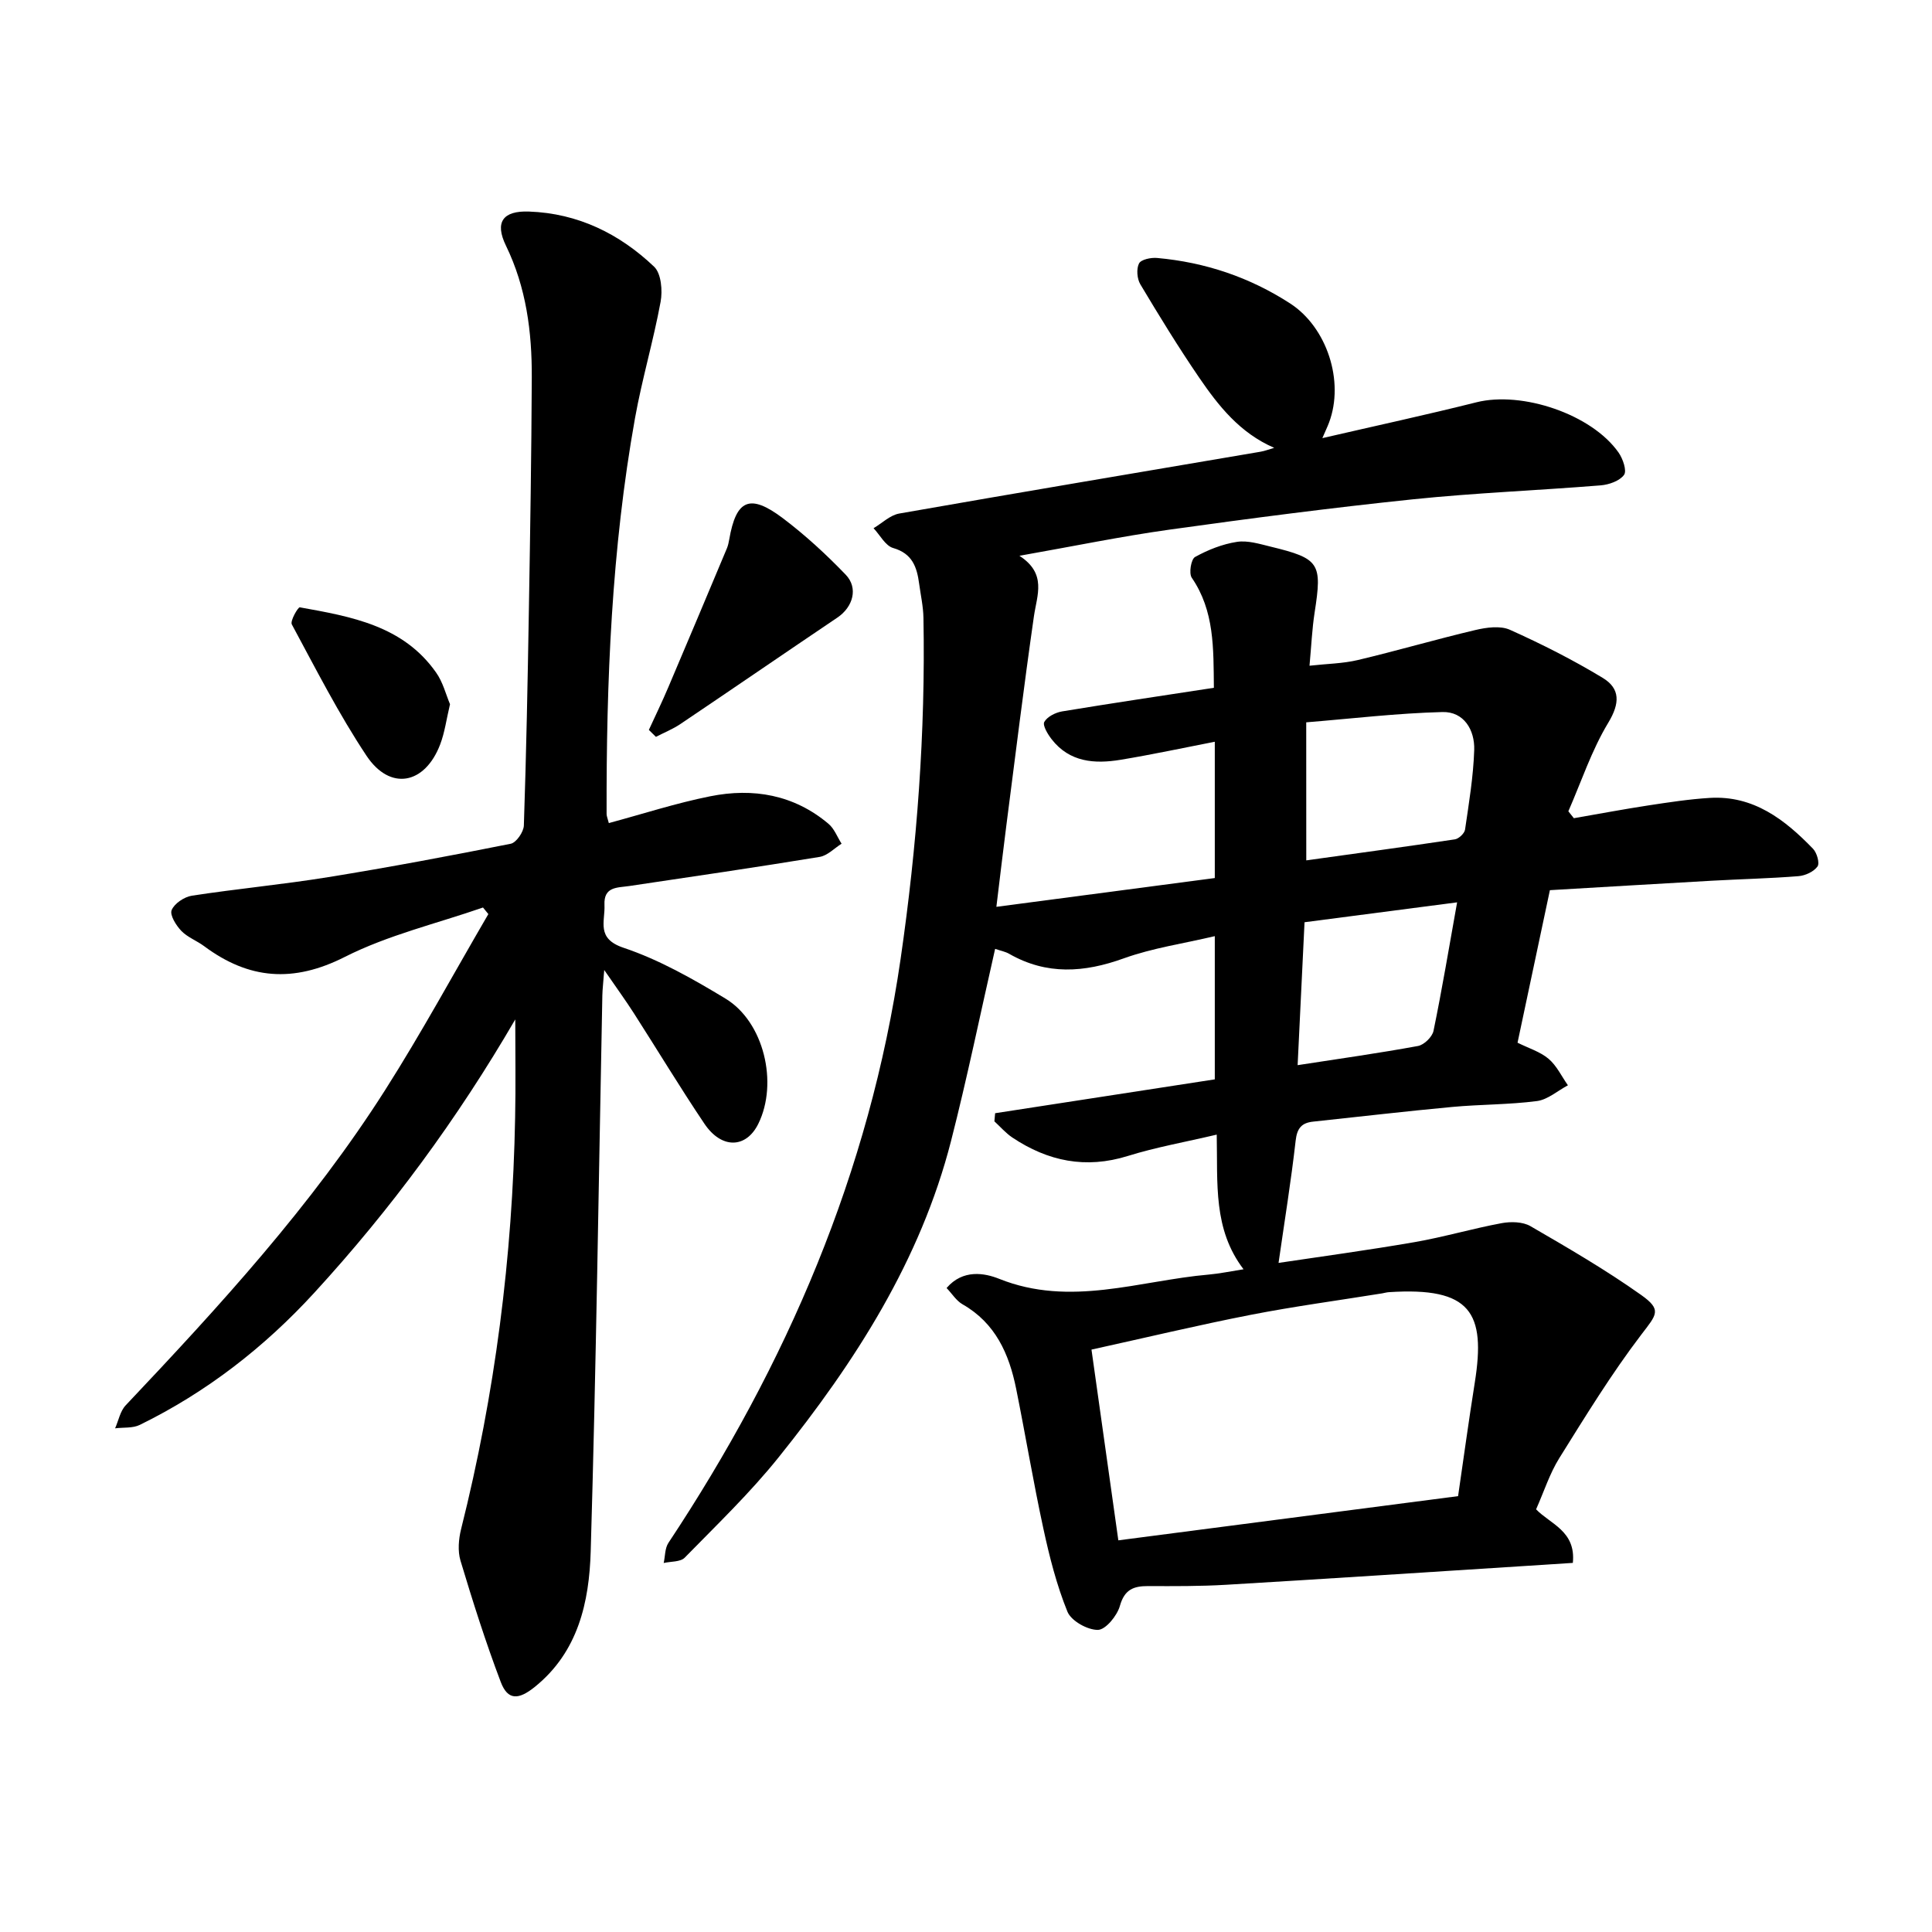 <svg enable-background="new 0 0 400 400" viewBox="0 0 400 400" xmlns="http://www.w3.org/2000/svg"><path d="m206.03 196.45c-3.08 13.54-5.79 26.73-9.12 39.75-6.34 24.79-19.9 45.82-35.67 65.48-5.93 7.4-12.83 14.02-19.48 20.82-.89.91-2.87.76-4.35 1.1.31-1.4.24-3.04.97-4.15 24.49-36.94 41.67-76.74 48.08-120.91 3.4-23.44 5.17-46.94 4.73-70.61-.04-2.36-.57-4.71-.89-7.07-.46-3.42-1.38-6.25-5.38-7.4-1.61-.46-2.72-2.68-4.06-4.1 1.77-1.05 3.43-2.71 5.33-3.04 24.9-4.37 49.83-8.55 74.75-12.79.9-.15 1.77-.49 2.87-.81-7.11-3.08-11.53-8.68-15.55-14.56-4.29-6.28-8.27-12.77-12.17-19.3-.68-1.15-.84-3.19-.27-4.31.42-.83 2.48-1.26 3.75-1.14 9.94.89 19.15 3.98 27.56 9.43 7.58 4.92 11.26 16.07 8.03 24.66-.32.85-.72 1.67-1.38 3.21 11.08-2.56 21.53-4.82 31.9-7.42 9.45-2.37 23.87 2.47 29.43 10.41.89 1.27 1.75 3.77 1.13 4.62-.92 1.26-3.12 2.03-4.85 2.17-12.95 1.05-25.96 1.55-38.88 2.89-16.84 1.75-33.64 3.94-50.41 6.28-10.01 1.4-19.93 3.45-31.04 5.41 5.72 3.71 3.64 8.11 3 12.54-2.07 14.42-3.85 28.88-5.71 43.32-.67 5.18-1.27 10.37-2.06 16.82 15.23-2.01 30.01-3.95 45.22-5.96 0-9.68 0-18.79 0-28.22-6.39 1.24-12.93 2.65-19.53 3.74-5.35.88-10.55.51-14.25-4.26-.81-1.04-1.91-2.87-1.52-3.58.61-1.09 2.32-1.95 3.68-2.18 10.42-1.72 20.88-3.27 31.43-4.89-.09-8.17.14-15.9-4.58-22.79-.63-.92-.14-3.84.68-4.29 2.67-1.48 5.66-2.67 8.66-3.13 2.23-.35 4.71.43 7.01.99 10.13 2.46 10.68 3.41 9.09 13.62-.53 3.42-.68 6.9-1.06 11.03 3.63-.41 6.91-.44 10.02-1.18 8.14-1.93 16.18-4.29 24.32-6.21 2.29-.54 5.16-.94 7.15-.05 6.58 2.95 13.06 6.23 19.22 9.96 3.64 2.21 3.58 5.25 1.14 9.29-3.44 5.69-5.57 12.18-8.26 18.33.38.48.76.95 1.14 1.43 5.14-.89 10.28-1.86 15.44-2.65 4.21-.64 8.43-1.29 12.67-1.55 9.07-.56 15.56 4.48 21.41 10.53.8.83 1.42 2.99.92 3.67-.78 1.08-2.53 1.89-3.94 2-6 .48-12.03.61-18.04.95-11.06.62-22.11 1.29-33.42 1.95-2.29 10.78-4.48 21.11-6.7 31.58 2.31 1.15 4.68 1.86 6.42 3.33 1.68 1.42 2.7 3.63 4.01 5.49-2.13 1.13-4.16 2.96-6.39 3.26-5.8.76-11.71.68-17.54 1.22-9.61.89-19.21 2.02-28.81 3.04-2.39.25-3.34 1.36-3.63 3.94-.95 8.39-2.31 16.73-3.54 25.31 8.59-1.29 18.41-2.61 28.16-4.3 6.06-1.05 11.99-2.81 18.04-3.93 1.91-.35 4.36-.3 5.95.62 7.78 4.51 15.59 9.05 22.91 14.24 4.39 3.11 3.21 4.06.05 8.21-6.19 8.12-11.56 16.89-16.98 25.57-1.99 3.19-3.16 6.9-4.81 10.61 2.93 3.05 8.28 4.49 7.61 11.09-3.6.23-7.31.47-11.02.71-20.25 1.29-40.49 2.62-60.74 3.82-5.38.32-10.79.29-16.18.27-3.03-.01-4.89.72-5.84 4.11-.57 2.03-2.95 4.94-4.55 4.96-2.16.03-5.53-1.86-6.31-3.77-2.24-5.52-3.73-11.4-4.99-17.24-2.08-9.6-3.69-19.3-5.63-28.93-1.46-7.2-4.28-13.58-11.1-17.47-1.28-.73-2.15-2.17-3.3-3.37 3.38-3.95 7.89-3.1 10.87-1.91 14.75 5.92 29.03.37 43.47-.88 2.15-.19 4.28-.64 7.14-1.09-6.34-8.34-5.33-17.69-5.55-27.88-6.57 1.55-12.6 2.61-18.4 4.42-8.73 2.72-16.55 1.1-23.92-3.82-1.37-.92-2.48-2.22-3.71-3.35.05-.56.1-1.12.15-1.68 15.12-2.33 30.24-4.66 45.48-7.01 0-9.9 0-19.39 0-29.65-6.47 1.53-12.88 2.45-18.85 4.6-8.2 2.96-15.95 3.49-23.7-.93-.78-.46-1.74-.63-2.93-1.04zm25.51 122.46c23.91-3.11 47.23-6.14 70.34-9.15 1.15-7.89 2.22-15.72 3.46-23.52 2.3-14.47-.78-19.82-17.79-18.71-.47.03-.94.17-1.4.25-9.05 1.46-18.15 2.68-27.14 4.43-10.95 2.14-21.8 4.74-33.03 7.21 1.9 13.54 3.69 26.19 5.56 39.49zm38.91-140.78c10.47-1.46 20.63-2.83 30.76-4.35.81-.12 1.99-1.23 2.11-2.01.8-5.47 1.72-10.97 1.9-16.48.14-4.15-2.13-7.99-6.58-7.87-9.37.24-18.72 1.36-28.2 2.13.01 10.1.01 18.94.01 28.58zm31.23 8.69c-11 1.44-21.22 2.77-31.59 4.12-.49 10.23-.95 19.77-1.43 29.59 8.75-1.35 16.87-2.49 24.92-3.97 1.26-.23 2.95-1.88 3.21-3.12 1.76-8.51 3.18-17.09 4.89-26.62z"/><path d="m106.68 211.06c-11.98 20.6-25.78 39.33-41.58 56.56-10.37 11.32-22.34 20.62-36.16 27.39-1.47.72-3.4.49-5.11.71.71-1.6 1.05-3.56 2.19-4.76 19.41-20.53 38.5-41.35 53.72-65.28 7.55-11.87 14.27-24.27 21.37-36.43-.37-.45-.74-.91-1.11-1.36-9.58 3.33-19.64 5.69-28.61 10.23-10.69 5.41-19.87 4.66-29.13-2.23-1.52-1.13-3.44-1.83-4.72-3.16-1.09-1.14-2.43-3.29-2-4.31.57-1.37 2.62-2.74 4.21-2.98 9.38-1.44 18.85-2.32 28.22-3.84 12.63-2.04 25.22-4.41 37.77-6.91 1.15-.23 2.68-2.45 2.72-3.79.5-14.9.79-29.81 1.04-44.71.27-16.02.53-32.04.6-48.06.04-9.41-1.14-18.61-5.35-27.27-2.37-4.88-.63-7.26 4.77-7.06 10.14.36 18.73 4.59 25.91 11.42 1.47 1.4 1.77 4.95 1.34 7.27-1.49 8.08-3.85 16.01-5.3 24.09-4.85 27.09-5.95 54.48-5.88 81.94 0 .45.21.91.46 1.89 7.03-1.89 13.93-4.14 21-5.55 8.88-1.78 17.34-.33 24.49 5.71 1.2 1.01 1.81 2.72 2.7 4.11-1.5.94-2.91 2.46-4.53 2.73-13.12 2.15-26.27 4.08-39.42 6.03-2.49.37-5.32.08-5.14 3.92.16 3.44-1.78 6.95 3.96 8.87 7.39 2.48 14.39 6.46 21.11 10.53 7.95 4.82 10.93 17.46 6.79 25.89-2.52 5.14-7.62 5.29-11.18-.01-5.04-7.5-9.71-15.24-14.58-22.84-1.69-2.64-3.54-5.18-6.15-8.97-.2 2.68-.36 3.95-.39 5.22-.76 38.38-1.28 76.76-2.41 115.13-.31 10.48-2.57 20.82-11.58 28.08-3.38 2.72-5.59 2.79-7.04-1.01-3.13-8.24-5.8-16.68-8.34-25.13-.6-2-.39-4.48.13-6.56 7.02-27.96 10.65-56.35 11.18-85.15.14-6.6.03-13.21.03-20.35z"/><path d="m134.34 151.12c1.35-2.94 2.77-5.86 4.03-8.84 4.08-9.57 8.1-19.17 12.13-28.76.24-.58.37-1.21.48-1.83 1.43-8.28 4.27-9.56 11.13-4.38 4.63 3.5 8.95 7.48 12.98 11.67 2.66 2.76 1.51 6.7-1.7 8.87-10.86 7.32-21.66 14.74-32.52 22.05-1.57 1.06-3.38 1.78-5.07 2.66-.49-.49-.98-.97-1.46-1.44z"/><path d="m93.17 145.8c-.75 3.14-1.09 5.85-2.04 8.33-3.17 8.3-10.37 9.67-15.25 2.34-5.76-8.66-10.51-18.01-15.46-27.19-.39-.72 1.29-3.6 1.65-3.54 10.62 1.91 21.39 3.77 28.21 13.49 1.42 1.99 2.03 4.53 2.89 6.57z"/></svg>
